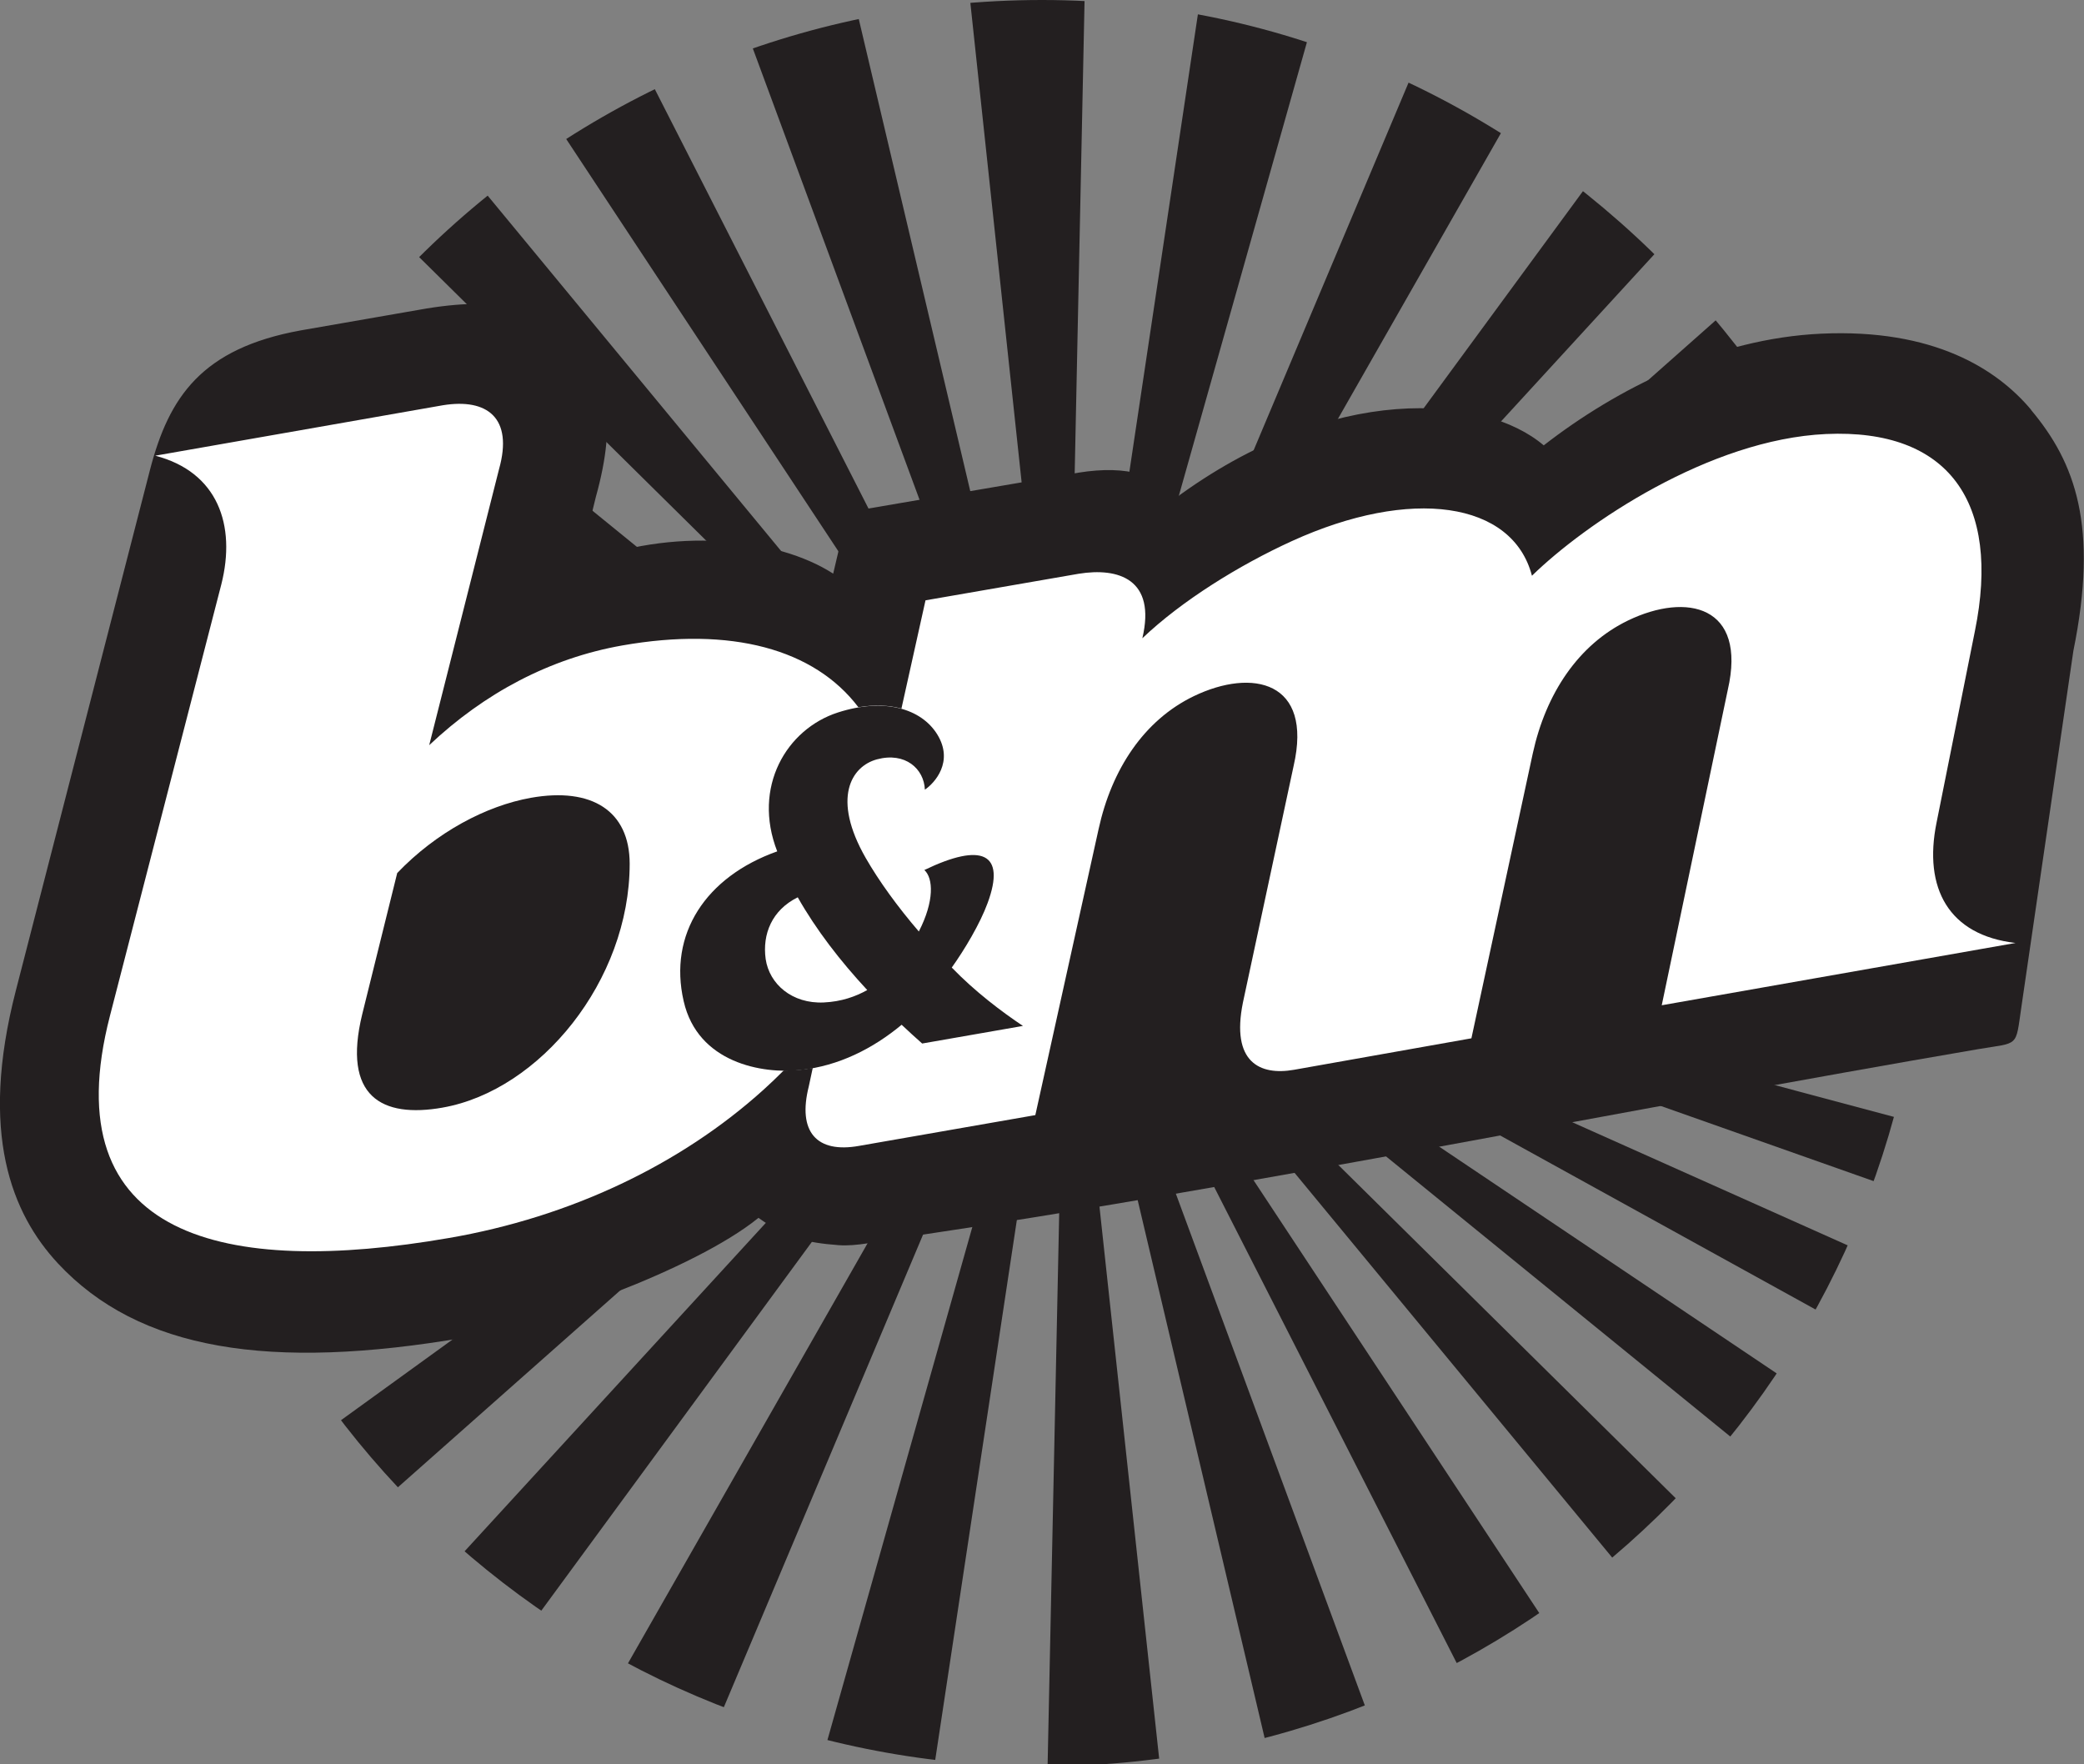 <?xml version="1.0" encoding="UTF-8"?>
<svg xmlns="http://www.w3.org/2000/svg" xmlns:xlink="http://www.w3.org/1999/xlink" id="Layer_2" viewBox="0 0 200 169.31">
  <rect x="0" y="0" width="200" height="169.31" fill="#808080" stroke="none"/>
  <defs>
    <style>.cls-1{clip-path:url(#clippath);}.cls-2{fill:none;}.cls-2,.cls-3,.cls-4,.cls-5{stroke-width:0px;}.cls-3{fill:#2a377e;}.cls-4{fill:#231f20;}.cls-5{fill:#fff;}</style>
    <clipPath id="clippath">
      <path class="cls-2" d="m15.25,84.75c0,44.86,34.86,81.58,78.97,84.56h11.57c44.11-2.98,78.97-39.7,78.97-84.56S146.81,0,100,0,15.25,37.95,15.25,84.75"></path>
    </clipPath>
  </defs>
  <g id="Layer_1-2">
    <g class="cls-1">
      <polygon class="cls-4" points="-14.15 109.16 102.29 85.97 -14.15 99.9 -14.15 109.16"></polygon>
      <polygon class="cls-4" points="-14.15 170.2 -14.15 189.07 102.28 85.97 102.28 85.97 -14.15 170.2"></polygon>
      <polygon class="cls-4" points="25.75 190.27 102.28 85.97 102.28 85.97 6.61 190.27 25.75 190.27"></polygon>
      <polygon class="cls-4" points="102.28 85.97 -14.15 82.16 -14.15 90.95 102.29 85.97 102.28 85.97"></polygon>
      <polygon class="cls-4" points="-14.15 -29.4 -14.15 -29.03 102.29 85.97 7.02 -29.4 -14.15 -29.4"></polygon>
      <path class="cls-3" d="m102.28,85.97h0s0,0,0,0Z"></path>
      <polygon class="cls-4" points="205.51 81.55 102.29 85.97 102.29 85.97 205.51 89.35 205.51 81.55"></polygon>
      <polygon class="cls-4" points="205.51 122.42 205.51 113.52 102.29 85.97 102.29 85.97 205.51 122.42"></polygon>
      <polygon class="cls-4" points="205.51 105.17 205.51 97.17 102.29 85.97 102.29 85.97 205.51 105.17"></polygon>
      <polygon class="cls-4" points="171.14 190.27 102.29 85.97 155.43 190.27 171.14 190.27"></polygon>
      <polygon class="cls-4" points="113.57 190.27 102.29 85.97 72.83 190.27 86.52 190.27 102.29 85.97 100.1 190.27 113.57 190.27"></polygon>
      <polygon class="cls-4" points="205.51 155.31 102.29 85.97 205.51 169.96 205.51 155.31"></polygon>
      <polygon class="cls-4" points="43.5 -29.4 26.12 -29.4 102.29 85.97 102.29 85.97 43.5 -29.4"></polygon>
      <polygon class="cls-4" points="188.41 190.27 205.51 190.27 205.51 187.92 102.29 85.97 188.41 190.27"></polygon>
      <polygon class="cls-4" points="205.51 132.11 102.29 85.97 102.29 85.97 205.51 142.92 205.51 132.11"></polygon>
      <polygon class="cls-4" points="119.57 -29.4 102.29 85.97 134.87 -29.4 119.57 -29.4"></polygon>
      <polygon class="cls-4" points="205.51 65.41 102.29 85.97 205.51 73.62 205.51 65.41"></polygon>
      <polygon class="cls-4" points="205.51 25.11 102.29 85.97 205.51 36.92 205.51 25.11"></polygon>
      <polygon class="cls-4" points="205.51 -5.44 102.29 85.97 205.51 -26.56 205.51 -29.4 186.95 -29.4 102.29 85.97 205.51 11.29 205.51 -5.44"></polygon>
      <polygon class="cls-4" points="205.51 47.32 102.29 85.97 205.51 56.71 205.51 47.32"></polygon>
      <polygon class="cls-4" points="102.28 85.97 -14.15 141.3 -14.15 154.62 102.28 85.97"></polygon>
      <polygon class="cls-4" points="102.29 85.97 126.91 190.27 140.81 190.27 102.29 85.97"></polygon>
      <polygon class="cls-4" points="102.29 85.97 102.28 85.97 42.78 190.27 58.32 190.27 102.29 85.97"></polygon>
      <polygon class="cls-4" points="102.28 85.97 102.28 85.97 -14.15 21.73 -14.15 33.93 102.28 85.97 102.28 85.97"></polygon>
      <polygon class="cls-4" points="89.95 -29.4 102.29 85.97 102.29 85.97 104.7 -29.4 89.95 -29.4"></polygon>
      <polygon class="cls-4" points="-14.15 129.57 102.28 85.97 102.29 85.97 -14.15 118.97 -14.15 129.57"></polygon>
      <polygon class="cls-4" points="150.91 -29.4 102.29 85.97 168.1 -29.4 150.91 -29.4"></polygon>
      <polygon class="cls-4" points="-14.15 54.89 102.28 85.97 -14.15 44.85 -14.15 54.89"></polygon>
      <polygon class="cls-4" points="-14.15 7.76 102.28 85.97 -14.15 -8.77 -14.15 7.76"></polygon>
      <polygon class="cls-4" points="59.67 -29.4 102.29 85.97 75.04 -29.4 59.67 -29.4"></polygon>
      <polygon class="cls-4" points="102.28 85.97 -14.15 64.31 -14.15 73.33 102.28 85.97"></polygon>
    </g>
    <path class="cls-4" d="m194.93,39.33c-3.31-3.95-9.4-7.8-20.13-7.31-10.09.46-19.6,5.24-26.65,10.72-5.68-4.86-20.24-6.14-35.51,5.19-1.22-2.29-4.37-3.34-9.15-2.57-.13.02-22.14,3.78-22.14,3.78l-1.39,5.91c-5.38-3.48-15.44-4.52-24.35-.95l1.58-6.44c2.08-7.44,1.05-12.03-2.06-15.04-2.88-2.79-6.63-4.24-14.17-3.02l-12.12,2.11c-9.49,1.73-12.62,6.39-14.43,13.32L1.52,95.06c-3.54,13.71-.39,21.41,4.04,26.18,7.75,8.32,20.3,10.35,39.13,7.1,6.84-1.18,21.88-6.43,28.1-11.47,2.66,1.9,4.52,2.38,7.69,2.62,1.69.13,3.65-.35,6.11-.71,34.49-5.12,68.83-12.21,103.2-18.09,4.02-.69,3.62-.1,4.2-4.05l4.99-34.18c2.43-11.96.19-18.06-4.06-23.12"></path>
    <path class="cls-5" d="m159.47,96.47l33.96-5.98c-6.42-.74-8.86-5.26-7.58-11.55l3.68-18.38c2.52-12.38-2.53-19.44-14.28-18.91-11.21.51-23.12,8.61-28.23,13.6-1.86-7.14-11.63-8.53-23.05-3.32-5.04,2.3-10.55,5.71-14.34,9.32,1.34-5.67-2.29-6.81-6.11-6.19l-14.7,2.55-2.31,10.39c-1.19-.33-2.59-.39-4.13-.13-4.23-5.58-12.2-7.77-22.66-5.93-6.96,1.23-13.23,4.57-18.53,9.57l6.7-26.48c1.39-4.94-1.14-6.83-5.39-6.14l-27.6,4.84c6,1.56,7.78,6.66,6.34,12.35l-10.69,41.41c-5.54,21.42,11.14,25.01,32.49,21.32,11.71-2.01,22.29-7.06,30.24-14.24.63-.57,1.29-1.2,1.93-1.84.57,0,1.11-.02,1.6-.07.4-.04.8-.1,1.19-.18l-.38,1.77c-1.1,4.36.74,6.45,4.84,5.71l16.9-2.95,6.07-27.44c1.25-5.73,4.35-10.46,9.15-12.77,5.62-2.7,11.43-1.44,9.57,6.69l-4.87,22.73c-1.15,5.7,1.61,7.02,4.91,6.44l17.02-3.02,5.89-27.34c1.25-5.72,4.36-10.45,9.15-12.76,5.62-2.71,11.43-1.44,9.56,6.68l-6.33,30.23Zm-116.99,9.82c-5.85,1.03-9.64-1.06-7.72-8.95l3.36-13.56c3.74-3.91,8.52-6.45,12.83-7.22,5.85-1.04,9.47,1.26,9.48,6.32,0,11.23-8.62,21.77-17.96,23.41"></path>
    <path class="cls-4" d="m98.17,98.45c-2-1.33-4.61-3.3-6.83-5.6,1.24-1.74,2.71-4.2,3.44-6.19,1.78-4.82-.56-5.83-6.07-3.17.86.78.97,2.98-.53,5.9-2.01-2.34-3.81-4.81-5.1-7.06-3.27-5.71-1.4-8.79,1.08-9.46,2.72-.73,4.52.91,4.6,2.91.94-.64,2.8-2.68,1.19-5.3-1.54-2.49-5.09-3.54-9.53-2.11-4.94,1.59-8.24,7.16-5.83,13.33-6.87,2.44-10.46,7.94-8.98,14.37,1.35,5.94,7.56,7.01,11.22,6.61,3.66-.39,6.94-2.05,9.7-4.34.65.61,1.31,1.22,1.97,1.8l9.68-1.69Zm-24.69-6.42c-.33-2.39.6-4.7,3.08-5.92,1.76,3.11,4.07,6.1,6.67,8.9-1.12.62-2.47,1.11-4.17,1.19-3.05.14-5.23-1.77-5.58-4.17"></path>
  </g>
</svg>
